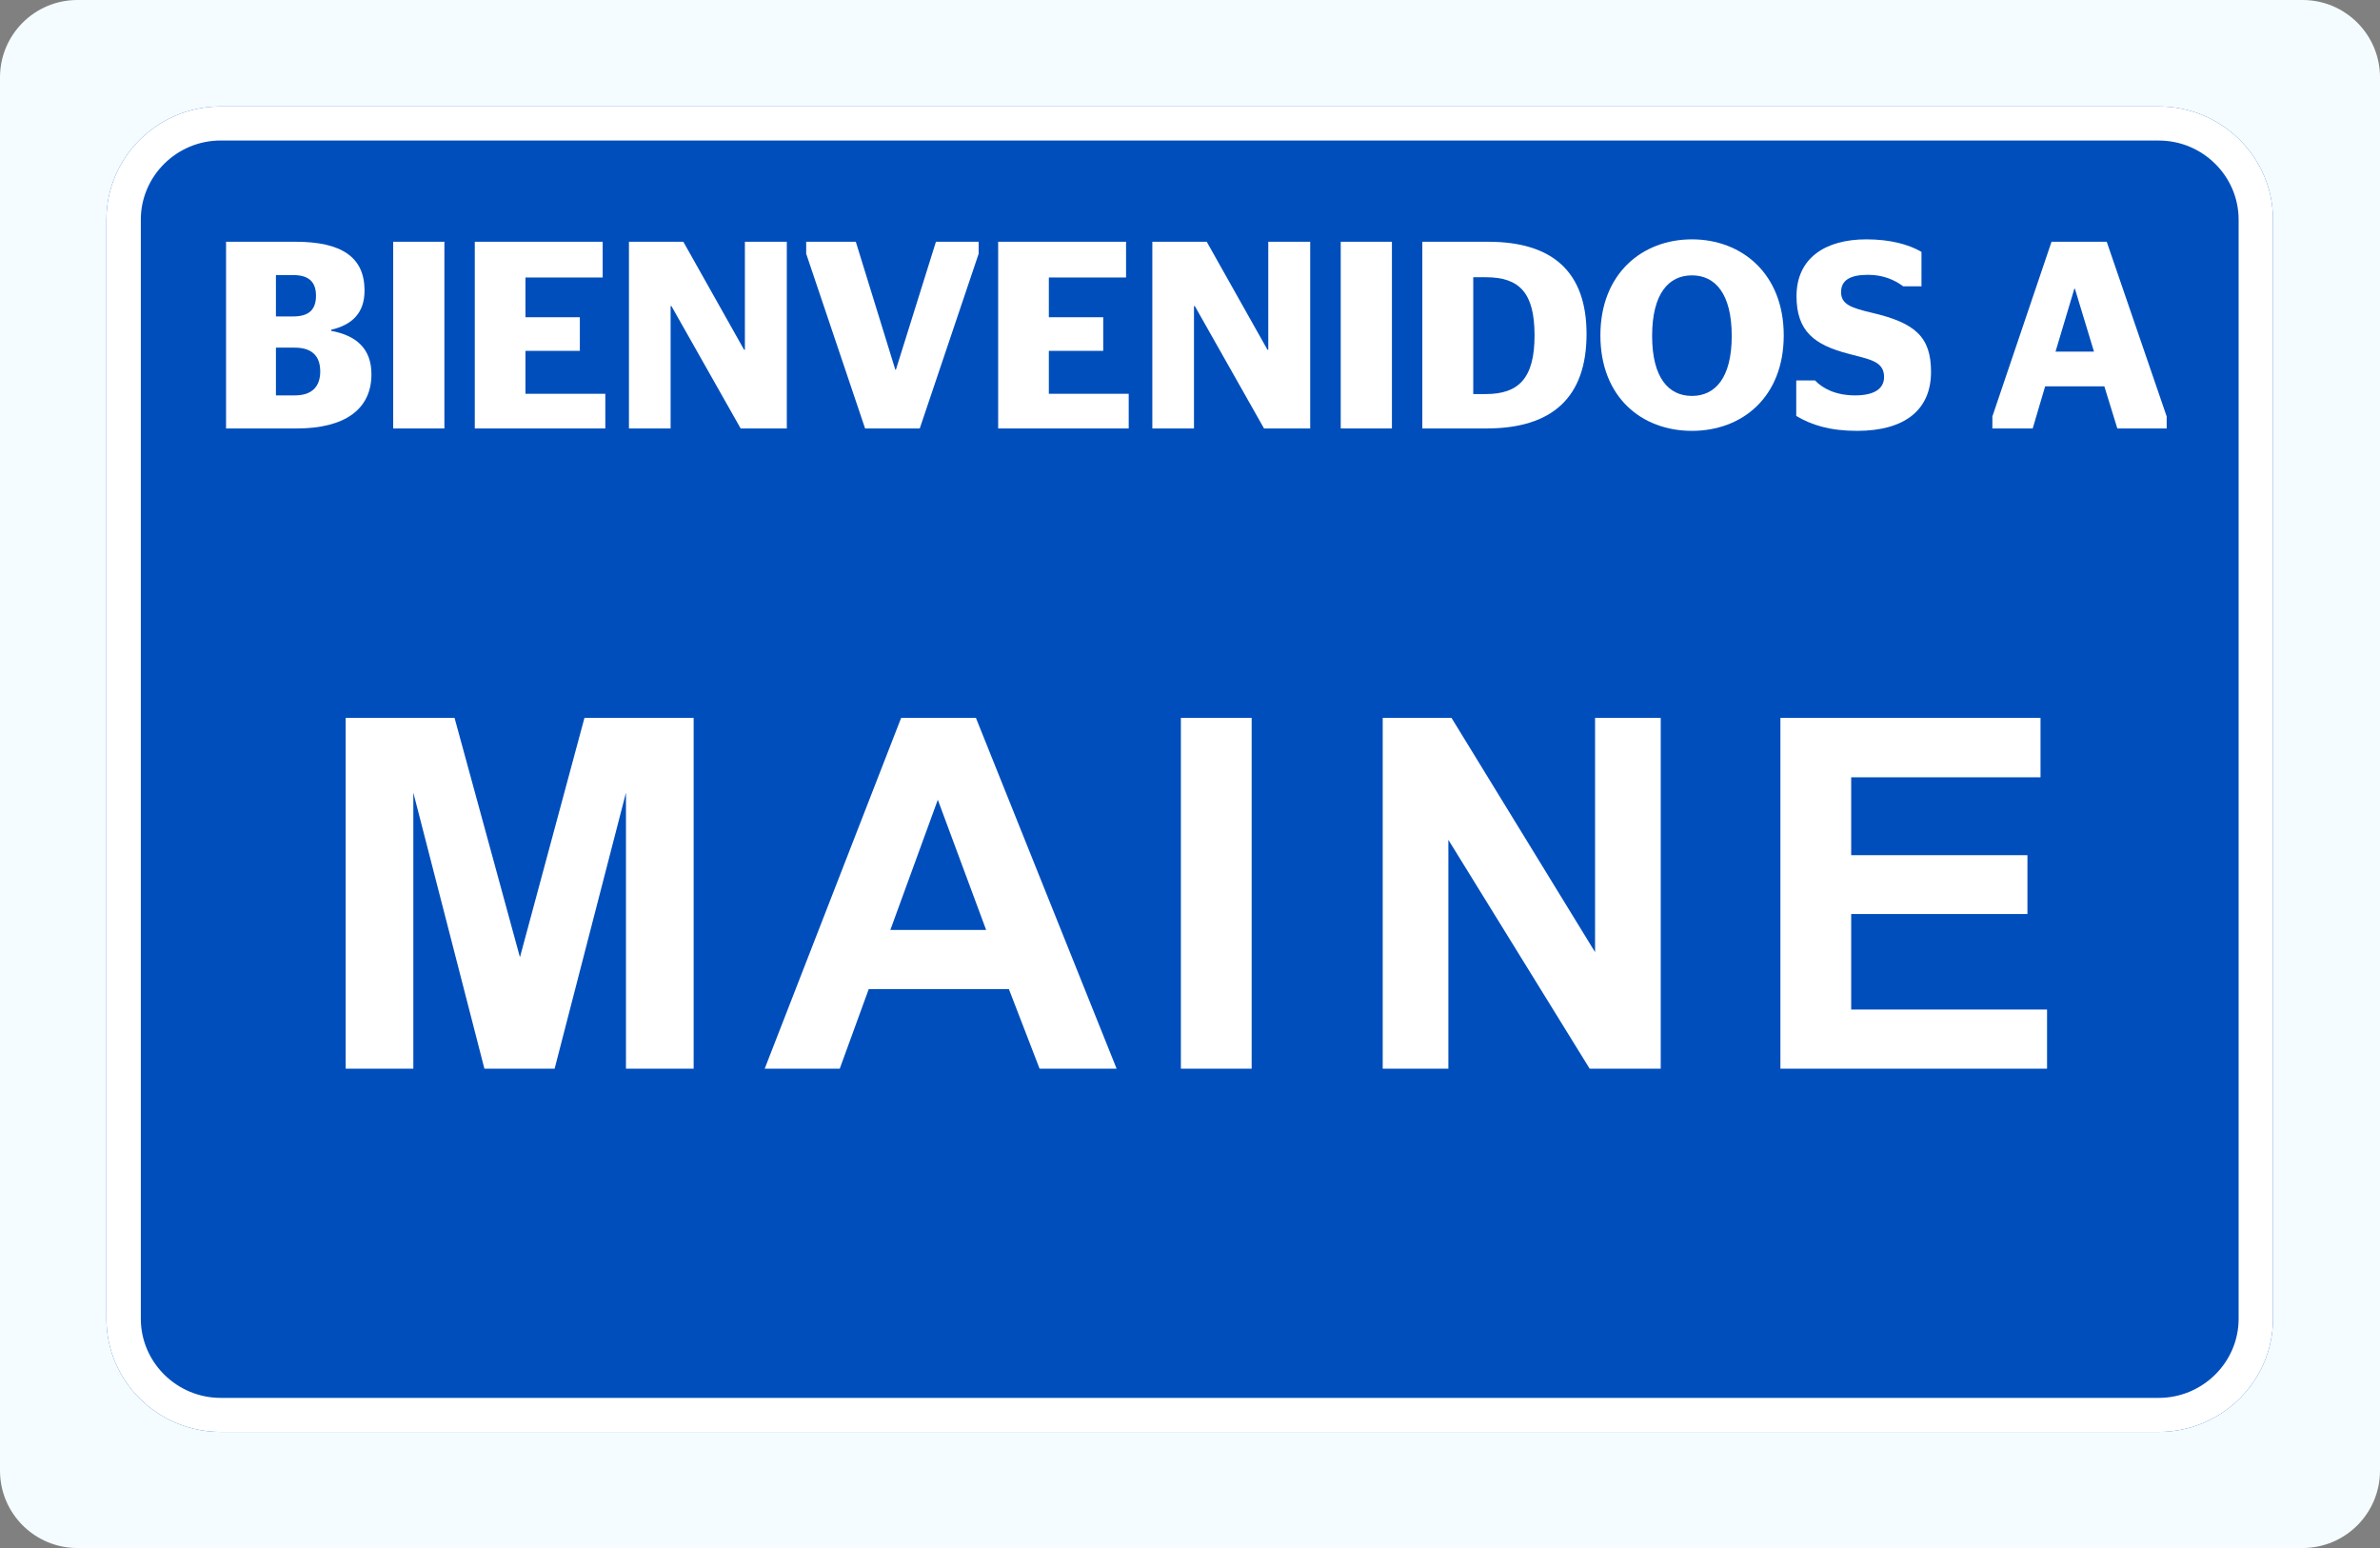<?xml version="1.0" encoding="UTF-8"?> <svg xmlns="http://www.w3.org/2000/svg" width="246" height="160" viewBox="0 0 246 160" fill="none"><rect x="0" y="0" width="246" height="160" fill="#808080" stroke="none"/><path d="M0 8C0 3.582 3.582 0 8 0H238C242.418 0 246 3.582 246 8V152C246 156.418 242.418 160 238 160H8C3.582 160 0 156.418 0 152V8Z" fill="#F5FCFF"></path><path d="M223.134 11H22.808C16.298 11 11 16.248 11 22.697V136.303C11 142.752 16.298 148 22.808 148H223.134C229.644 148 234.942 142.752 234.942 136.303V22.697C234.942 16.248 229.644 11 223.134 11Z" fill="#004EBB"></path><path d="M223.134 14.526C227.67 14.526 231.387 18.203 231.387 22.701V136.307C231.387 140.801 227.674 144.482 223.134 144.482H22.808C18.272 144.482 14.556 140.804 14.556 136.307V22.697C14.556 18.203 18.268 14.522 22.808 14.522H223.134V14.526ZM223.134 11H22.808C16.298 11 11 16.248 11 22.697V136.303C11 142.752 16.298 148 22.808 148H223.134C229.644 148 234.942 142.752 234.942 136.303V22.697C234.942 16.248 229.644 11 223.134 11Z" fill="white"></path><g clip-path="url(#clip0_5578_9171)"><path d="M35.73 110.457V74.198H46.983L53.742 98.939L60.411 74.198H71.695V110.457H64.701V81.926L57.326 110.457H50.069L42.723 81.926V110.457H35.73Z" fill="white"></path><path d="M115.416 110.457H107.453L104.28 102.23H89.794L86.797 110.457H79.04L93.144 74.198H100.872L115.416 110.457ZM101.929 96.118L96.934 82.661L92.027 96.118H101.929Z" fill="white"></path><path d="M122.057 110.457V74.198H129.373V110.457H122.057Z" fill="white"></path><path d="M142.919 110.457V74.198H150.029L164.868 98.41V74.198H171.655V110.457H164.309L149.706 86.804V110.457H142.919Z" fill="white"></path><path d="M184.025 110.457V74.198H210.911V80.34H191.342V88.39H209.559V94.473H191.342V104.345H211.586V110.457H184.025Z" fill="white"></path></g><path d="M23.365 44.285H30.687C35.596 44.285 38.393 42.328 38.393 38.689C38.393 35.987 36.775 34.664 34.225 34.195V34.085C36.336 33.589 37.68 32.403 37.68 30.032C37.68 26.586 35.322 24.987 30.55 24.987H23.365V44.285ZM28.521 40.867V35.932H30.468C32.223 35.932 33.1 36.786 33.1 38.386C33.1 39.957 32.25 40.867 30.468 40.867H28.521ZM28.521 32.706V28.433H30.331C31.921 28.433 32.662 29.15 32.662 30.556C32.662 32.017 31.921 32.706 30.303 32.706H28.521Z" fill="white"></path><path d="M45.933 44.285V24.987H40.641V44.285H45.933Z" fill="white"></path><path d="M49.075 44.285H62.567V40.701H54.313V36.263H59.934V32.789H54.313V28.681H62.293V24.987H49.075V44.285Z" fill="white"></path><path d="M65.009 44.285H69.315V31.631H69.397L76.555 44.285H81.326V24.987H76.993V36.152H76.911L70.631 24.987H65.009V44.285Z" fill="white"></path><path d="M89.417 44.285H95.067L101.155 26.227V24.987H96.74L92.599 38.22H92.544L88.457 24.987H83.329V26.227L89.417 44.285Z" fill="white"></path><path d="M103.172 44.285H116.665V40.701H108.41V36.263H114.032V32.789H108.41V28.681H116.391V24.987H103.172V44.285Z" fill="white"></path><path d="M119.107 44.285H123.412V31.631H123.495L130.652 44.285H135.424V24.987H131.091V36.152H131.009L124.729 24.987H119.107V44.285Z" fill="white"></path><path d="M143.871 44.285V24.987H138.579V44.285H143.871Z" fill="white"></path><path d="M147.013 44.285H153.649C160.478 44.285 163.988 41.032 163.988 34.526C163.988 28.075 160.45 24.987 153.814 24.987H147.013V44.285ZM152.278 40.729V28.654H153.567C157.05 28.654 158.613 30.253 158.613 34.664C158.613 39.075 156.995 40.729 153.567 40.729H152.278Z" fill="white"></path><path d="M174.88 44.533C180.09 44.533 184.369 41.032 184.369 34.664C184.369 28.295 180.036 24.739 174.88 24.739C169.724 24.739 165.419 28.295 165.419 34.664C165.419 41.032 169.669 44.533 174.88 44.533ZM174.88 40.922C172.467 40.922 170.766 39.047 170.766 34.719C170.766 30.363 172.467 28.461 174.88 28.461C177.293 28.461 178.994 30.363 178.994 34.719C178.994 39.047 177.293 40.922 174.88 40.922Z" fill="white"></path><path d="M191.943 44.533C196.961 44.533 199.594 42.3 199.594 38.441C199.594 34.829 197.976 33.368 193.451 32.32C191.367 31.824 190.297 31.466 190.297 30.198C190.297 28.957 191.23 28.405 193.094 28.405C194.63 28.405 195.837 28.929 196.714 29.591H198.607V26.035C197.235 25.235 195.316 24.739 192.902 24.739C188.679 24.739 185.69 26.669 185.69 30.611C185.69 34.25 187.555 35.656 191.065 36.566C193.204 37.145 194.74 37.31 194.74 38.965C194.74 40.178 193.725 40.867 191.751 40.867C189.749 40.867 188.378 40.15 187.61 39.323H185.663V42.99C187.226 43.927 189.145 44.533 191.943 44.533Z" fill="white"></path><path d="M205.934 44.285H210.102L211.391 39.929H217.507L218.85 44.285H223.951V43.045L217.754 24.987H212.049L205.934 43.045V44.285ZM214.408 29.839H214.463L216.437 36.345H212.461L214.408 29.839Z" fill="white"></path><defs><clipPath id="clip0_5578_9171"><rect width="175.857" height="36.258" fill="white" transform="translate(35.73 74.198)"></rect></clipPath></defs></svg> 